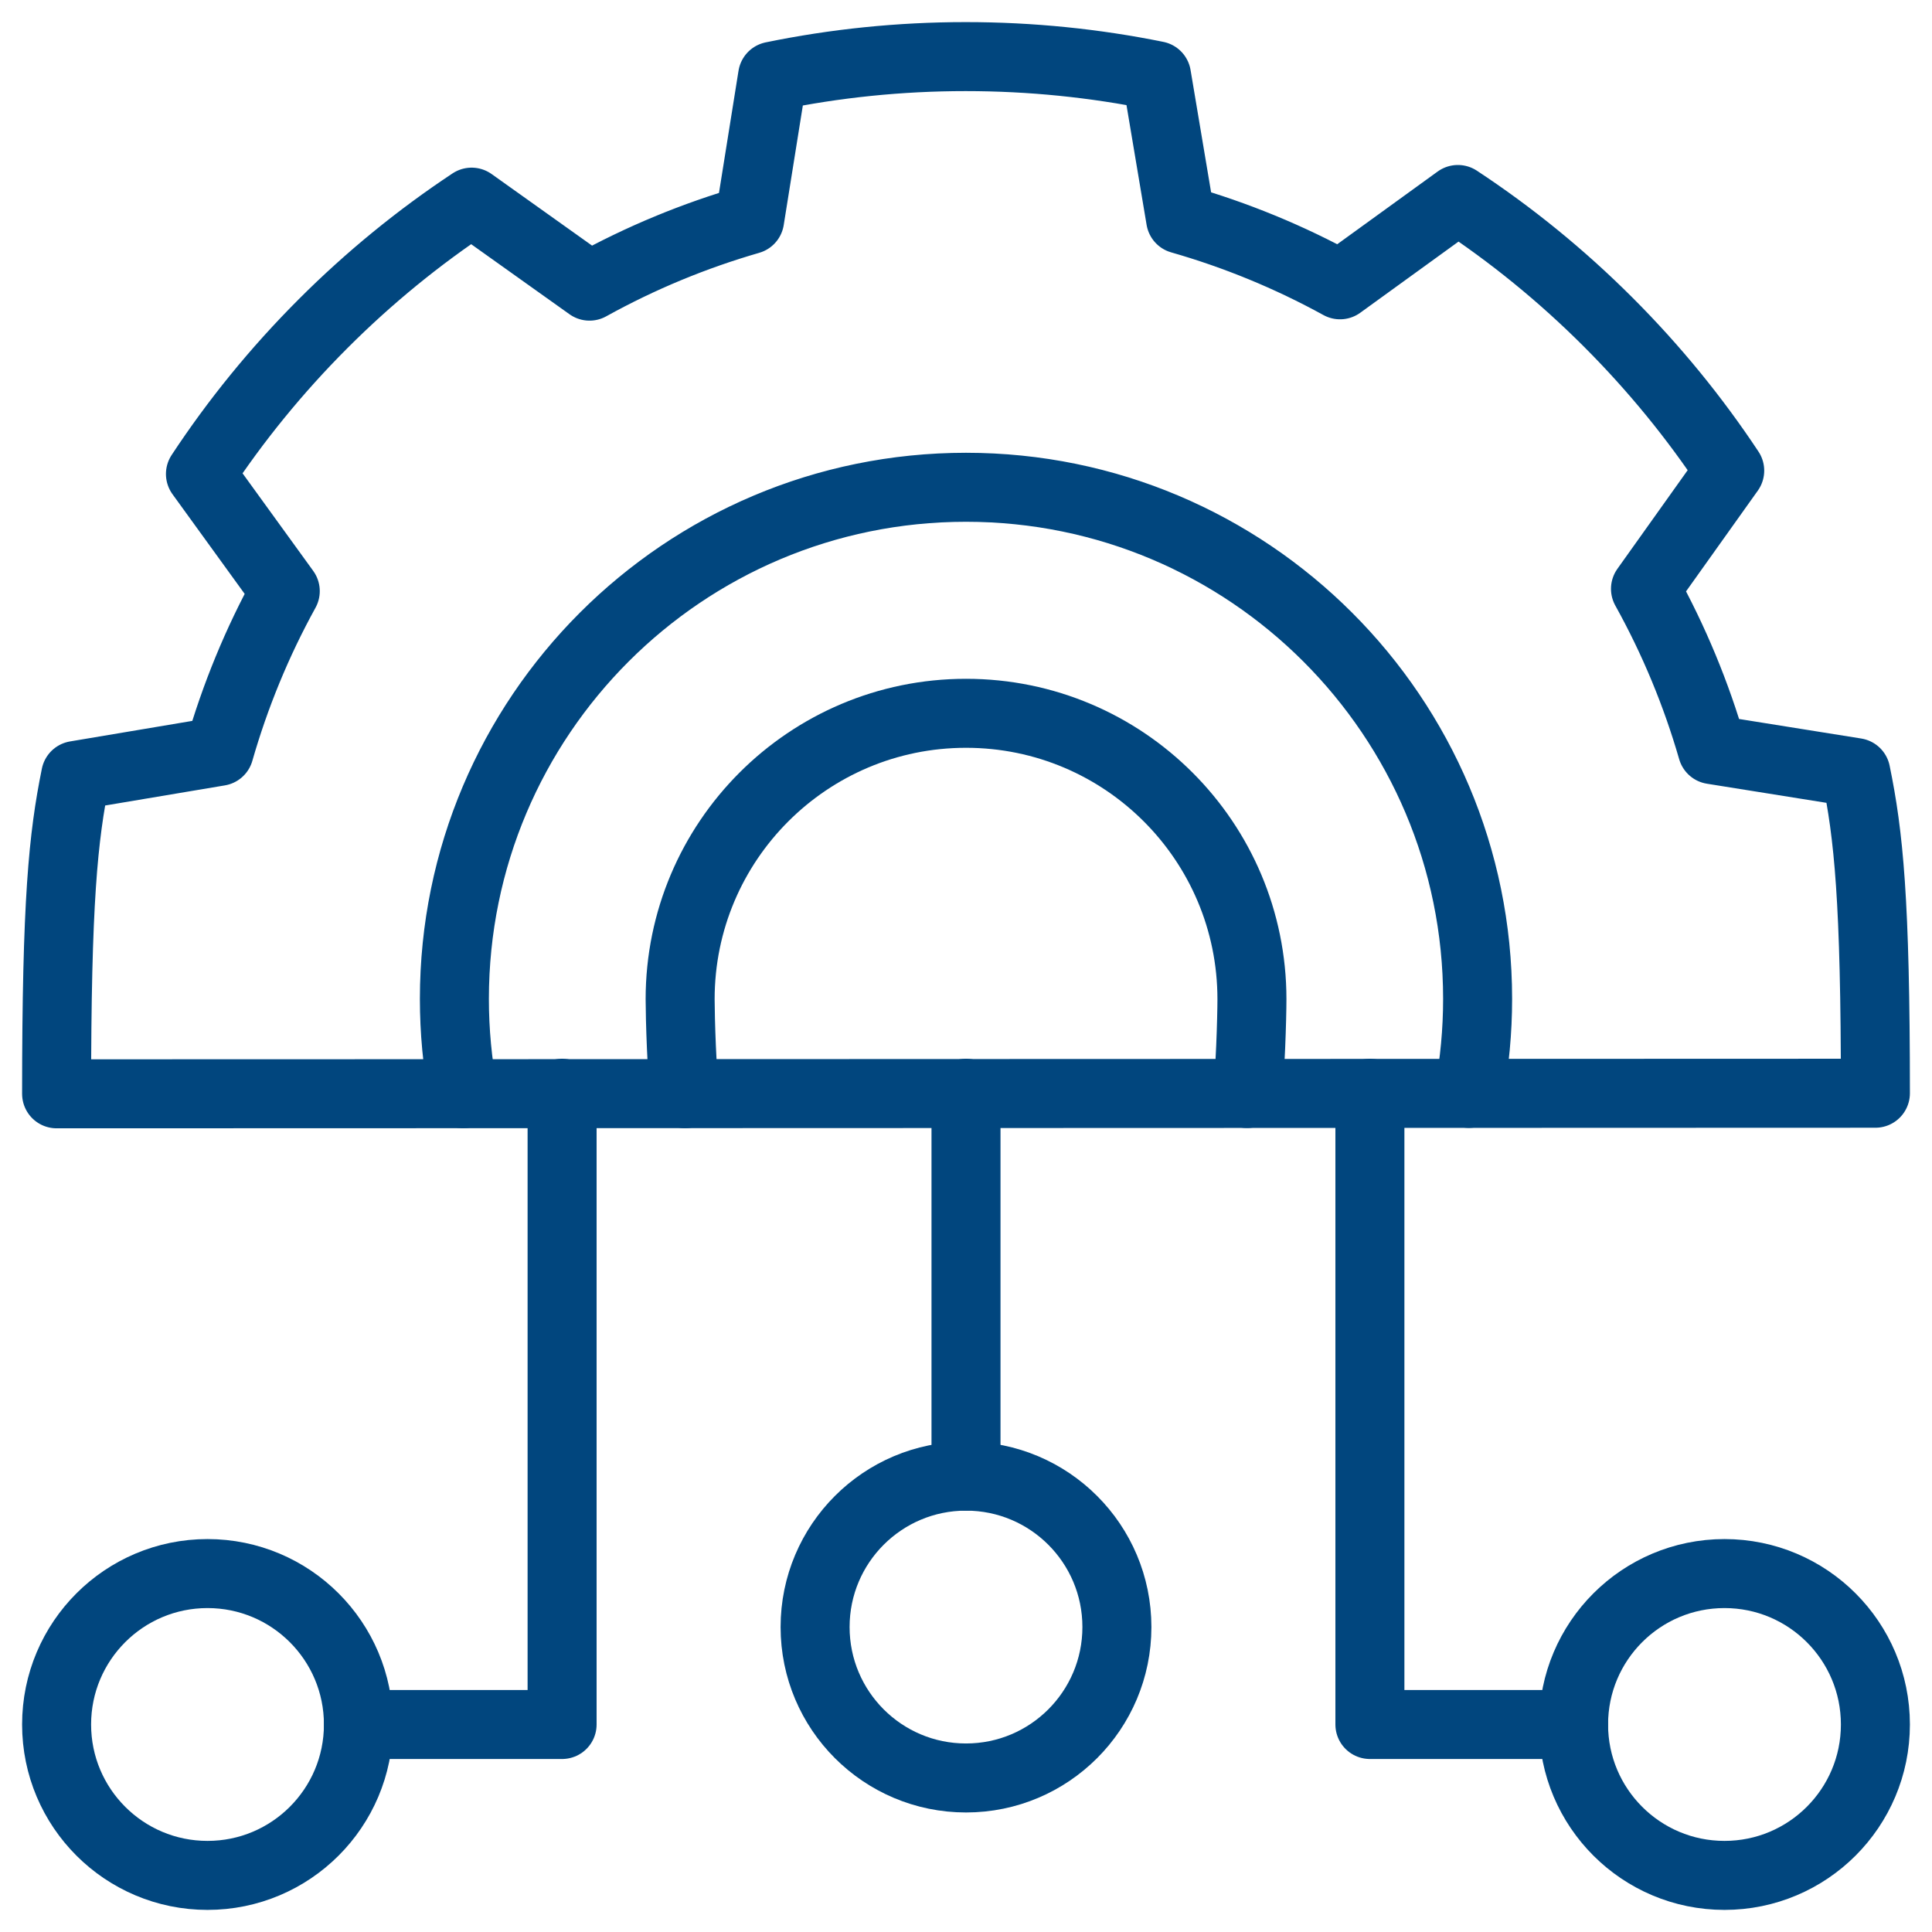 <?xml version="1.0" encoding="UTF-8"?> <svg xmlns="http://www.w3.org/2000/svg" width="84" height="84" viewBox="0 0 84 84" fill="none"><g clip-path="url(#clip0_286_1277)"><path d="M42 21.186C54.285 21.186 64.244 31.145 64.244 43.43C64.244 44.834 64.113 46.206 63.864 47.538L81.539 47.532C81.539 39.111 81.246 36.303 80.688 33.591L74.449 32.593C73.753 30.184 72.785 27.837 71.543 25.602L75.205 20.462C73.694 18.182 71.934 16.018 69.925 14.009C67.891 11.974 65.698 10.196 63.386 8.673L58.262 12.383C56.044 11.164 53.718 10.213 51.332 9.53L50.284 3.291C47.604 2.747 44.829 2.461 41.987 2.461C39.111 2.461 36.302 2.754 33.591 3.312L32.593 9.551C30.194 10.244 27.858 11.207 25.631 12.441L20.505 8.789C18.224 10.3 16.06 12.059 14.051 14.069C12.017 16.103 10.238 18.296 8.715 20.608L12.403 25.701C11.174 27.93 10.217 30.269 9.529 32.668L3.291 33.716C2.747 36.397 2.461 39.171 2.461 47.557L20.139 47.552C19.888 46.216 19.756 44.839 19.756 43.43C19.756 31.145 29.715 21.186 42 21.186Z" stroke="#01467E" stroke-width="3" stroke-miterlimit="10" stroke-linecap="round" stroke-linejoin="round"></path><path d="M20.139 47.552L63.864 47.538" stroke="#01467E" stroke-width="3" stroke-miterlimit="10" stroke-linecap="round" stroke-linejoin="round"></path><path d="M29.785 47.552C29.645 46.805 29.571 44.231 29.571 43.444C29.571 36.579 35.136 31.013 42.001 31.013C48.867 31.013 54.432 36.579 54.432 43.444C54.432 44.228 54.358 46.8 54.219 47.544" stroke="#01467E" stroke-width="3" stroke-miterlimit="10" stroke-linecap="round" stroke-linejoin="round"></path><path d="M9.022 81.539C12.646 81.539 15.584 78.602 15.584 74.978C15.584 71.354 12.646 68.416 9.022 68.416C5.399 68.416 2.461 71.354 2.461 74.978C2.461 78.602 5.399 81.539 9.022 81.539Z" stroke="#01467E" stroke-width="3" stroke-miterlimit="10" stroke-linecap="round" stroke-linejoin="round"></path><path d="M15.584 74.978H24.439V47.532" stroke="#01467E" stroke-width="3" stroke-miterlimit="10" stroke-linecap="round" stroke-linejoin="round"></path><path d="M42 77.303C45.624 77.303 48.561 74.365 48.561 70.741C48.561 67.118 45.624 64.18 42 64.18C38.376 64.18 35.439 67.118 35.439 70.741C35.439 74.365 38.376 77.303 42 77.303Z" stroke="#01467E" stroke-width="3" stroke-miterlimit="10" stroke-linecap="round" stroke-linejoin="round"></path><path d="M42 64.18V47.532" stroke="#01467E" stroke-width="3" stroke-miterlimit="10" stroke-linecap="round" stroke-linejoin="round"></path><path d="M74.978 81.539C78.602 81.539 81.539 78.602 81.539 74.978C81.539 71.354 78.602 68.416 74.978 68.416C71.354 68.416 68.416 71.354 68.416 74.978C68.416 78.602 71.354 81.539 74.978 81.539Z" stroke="#01467E" stroke-width="3" stroke-miterlimit="10" stroke-linecap="round" stroke-linejoin="round"></path><path d="M68.416 74.978H59.561V47.532" stroke="#01467E" stroke-width="3" stroke-miterlimit="10" stroke-linecap="round" stroke-linejoin="round"></path></g><defs><clipPath id="clip0_286_1277"><rect width="84" height="84" fill="white"></rect></clipPath></defs></svg> 